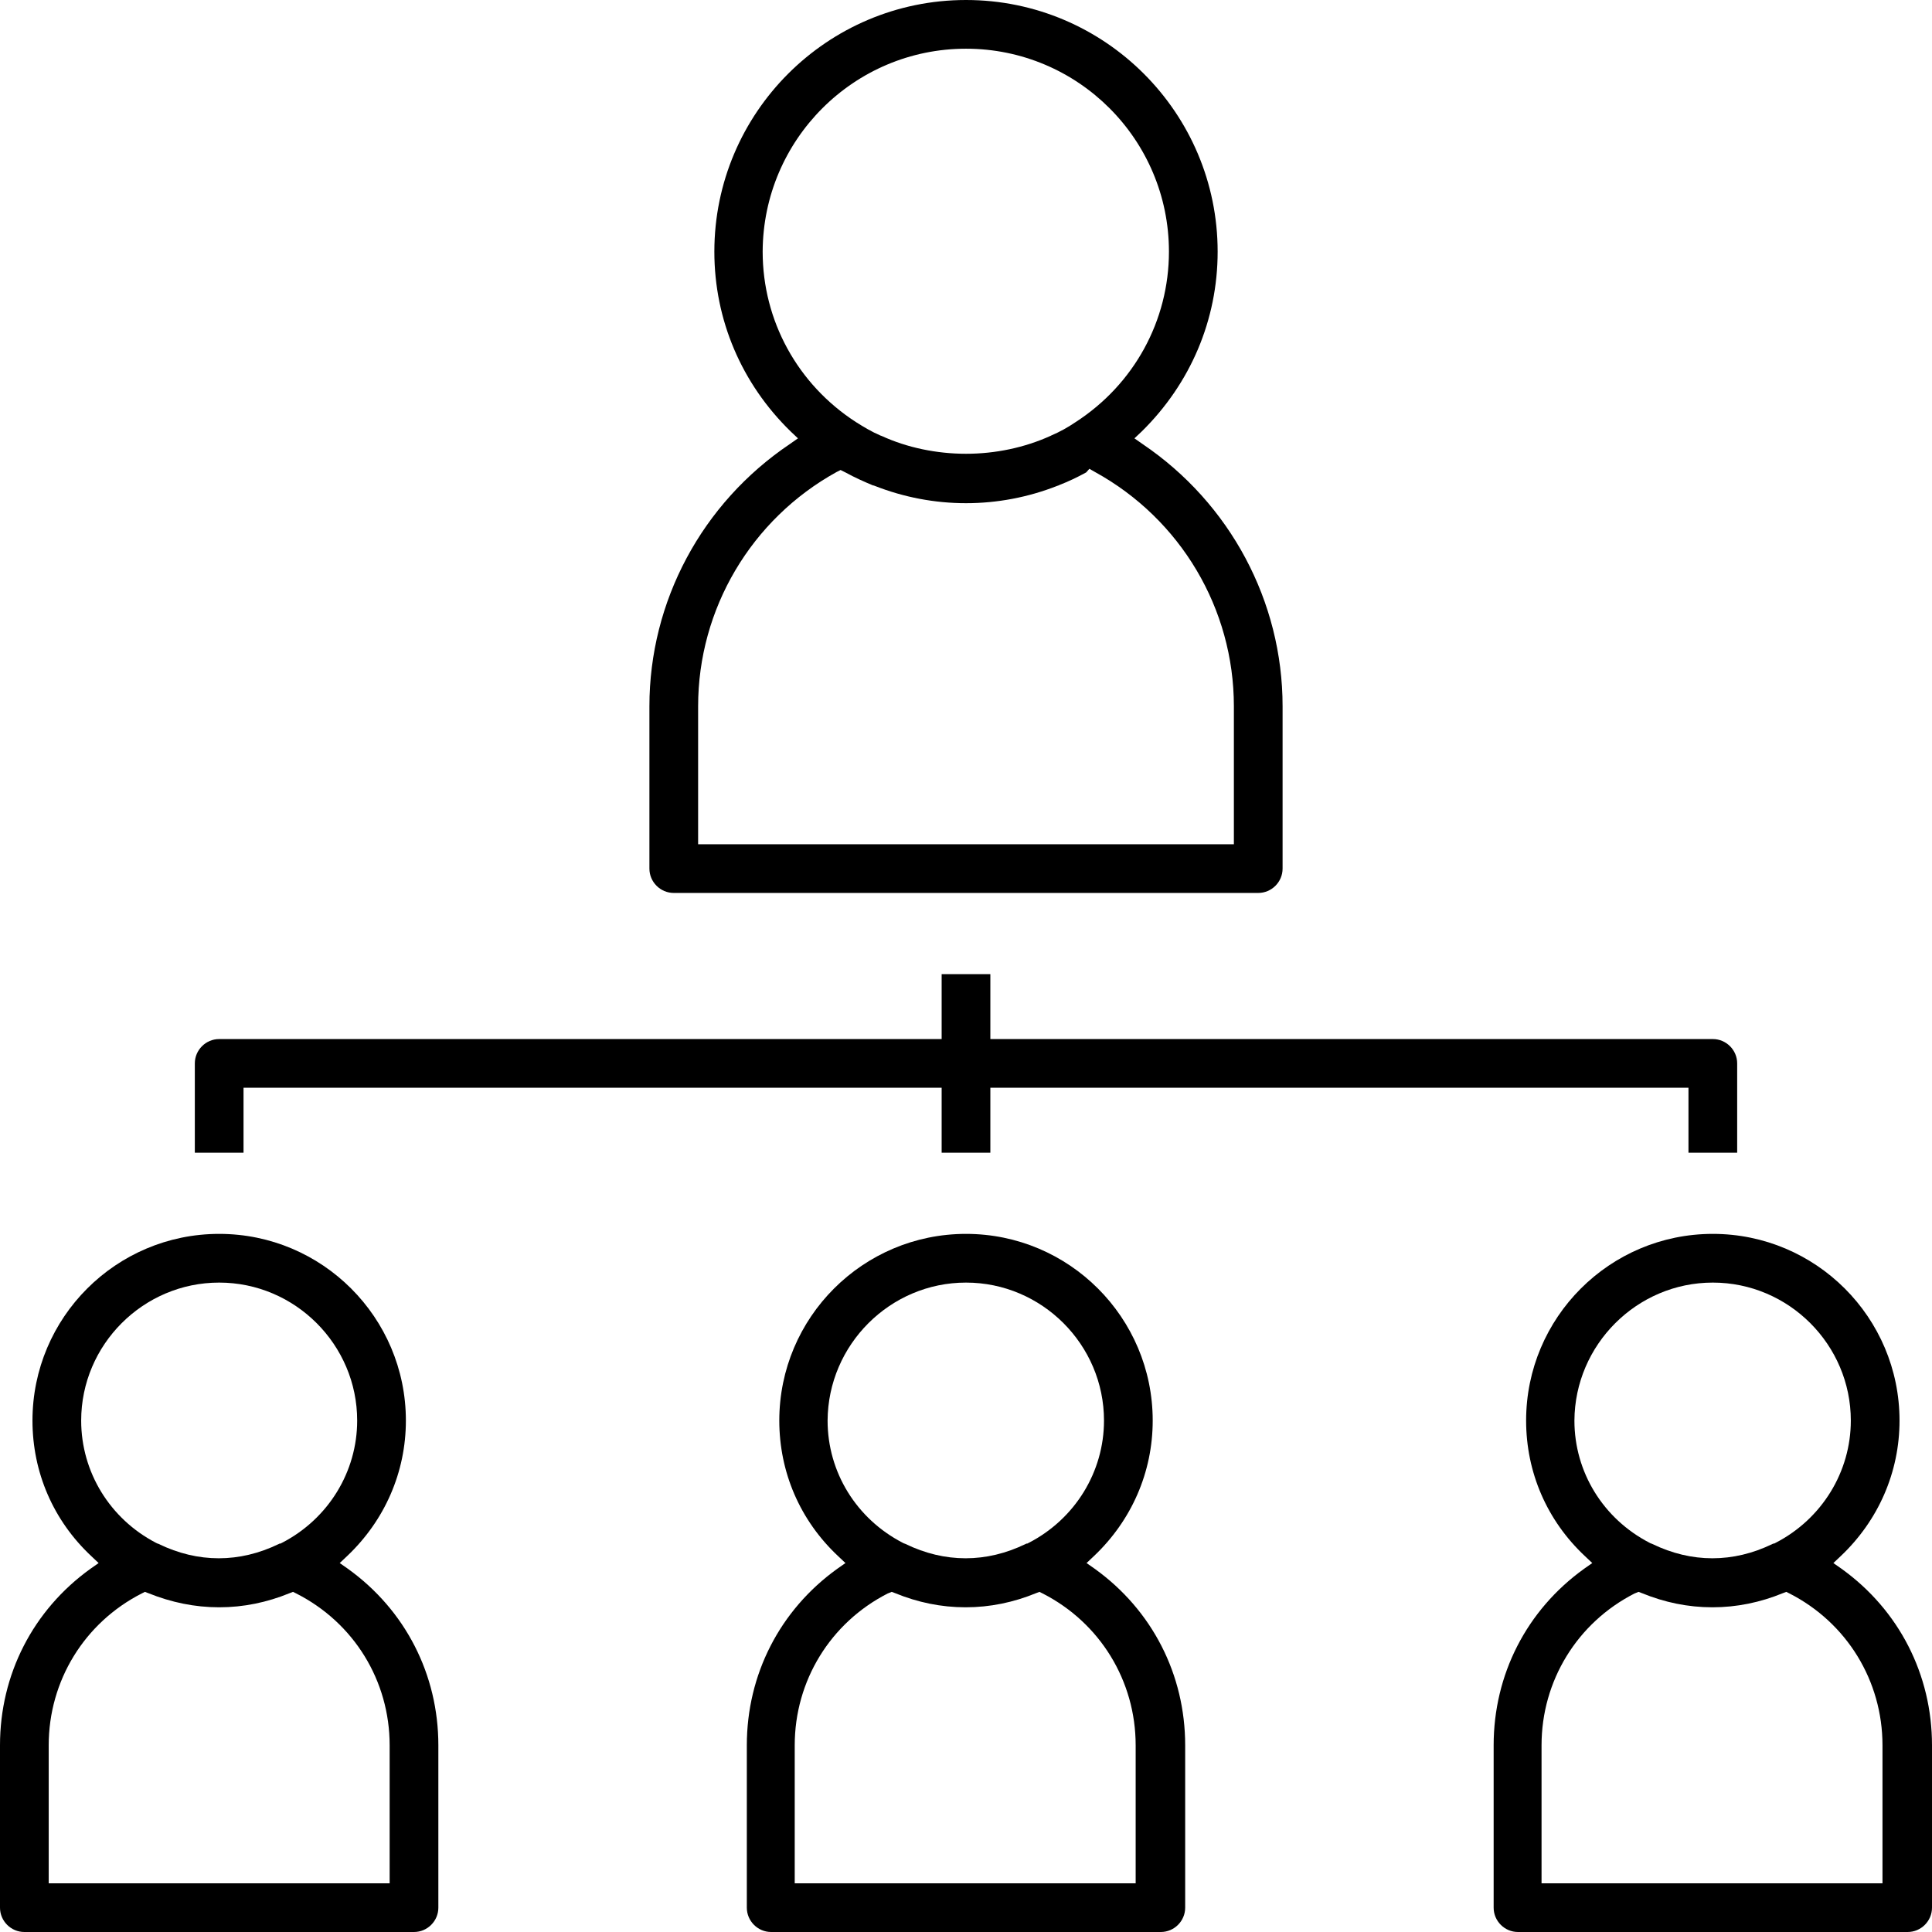 <?xml version="1.0" encoding="UTF-8"?> <!-- Generator: Adobe Illustrator 19.0.0, SVG Export Plug-In . SVG Version: 6.00 Build 0) --> <svg xmlns="http://www.w3.org/2000/svg" xmlns:xlink="http://www.w3.org/1999/xlink" id="Layer_1" x="0px" y="0px" viewBox="0 0 476 476" style="enable-background:new 0 0 476 476;" xml:space="preserve"> <g id="XMLID_14_"> <path id="XMLID_21_" d="M453.7,386.5l-2-1.4l1.8-1.7c9.3-8.8,14.5-20.7,14.5-33.4c0-25.4-20.6-46-46-46s-46,20.6-46,46 c0,12.7,5.1,24.6,14.5,33.4l1.8,1.7l-2,1.4C376.1,396.7,368,412.6,368,430v40c0,3.3,2.7,6,6,6h96c3.3,0,6-2.7,6-6v-40 C476,412.6,467.9,396.7,453.7,386.5z M422,316c18.7,0,34,15.3,34,34c0,12.6-7.1,24.2-18.5,30.1l-0.4,0.2l-0.2,0l-0.2,0.1 c-9.7,4.7-19.9,4.7-29.6,0l-0.2-0.1l-0.1,0l-0.4-0.2c-11.4-5.9-18.5-17.4-18.5-30.1C388,331.3,403.3,316,422,316z M403.7,392.2 l0.8,0.3c5.6,2.3,11.4,3.5,17.4,3.5s11.8-1.2,17.4-3.5l0.8-0.3l0.8,0.4c14.1,7.2,22.9,21.5,22.9,37.4v34h-84v-34 c0-15.9,8.8-30.2,22.9-37.4L403.7,392.2z"></path> <path id="XMLID_69_" d="M269.7,386.5l-2-1.4l1.8-1.7c9.3-8.8,14.5-20.7,14.5-33.4c0-25.4-20.6-46-46-46s-46,20.6-46,46 c0,12.7,5.1,24.6,14.5,33.4l1.8,1.7l-2,1.4C192.1,396.7,184,412.6,184,430v40c0,3.3,2.7,6,6,6h96c3.3,0,6-2.7,6-6v-40 C292,412.6,283.9,396.7,269.7,386.5z M238,316c18.7,0,34,15.3,34,34c0,12.6-7.1,24.2-18.5,30.1l-0.4,0.2l-0.2,0l-0.2,0.1 c-9.7,4.7-19.9,4.7-29.6,0l-0.2-0.1l-0.1,0l-0.4-0.2c-11.4-5.9-18.5-17.4-18.5-30.1C204,331.3,219.3,316,238,316z M219.7,392.2 l0.8,0.3c5.6,2.3,11.4,3.5,17.4,3.5s11.8-1.2,17.4-3.5l0.8-0.3l0.8,0.4c14.1,7.2,22.9,21.5,22.9,37.4v34h-84v-34 c0-15.9,8.8-30.2,22.9-37.4L219.7,392.2z"></path> <path id="XMLID_73_" d="M85.7,386.5l-2-1.4l1.8-1.7c9.3-8.8,14.5-20.7,14.5-33.4c0-25.4-20.6-46-46-46S8,324.6,8,350 c0,12.7,5.1,24.6,14.5,33.4l1.8,1.7l-2,1.4C8.1,396.7,0,412.6,0,430v40c0,3.3,2.7,6,6,6h96c3.3,0,6-2.7,6-6v-40 C108,412.6,99.9,396.7,85.7,386.5z M54,316c18.7,0,34,15.3,34,34c0,12.6-7.1,24.2-18.5,30.1l-0.4,0.2l-0.2,0l-0.2,0.1 c-9.7,4.7-19.9,4.7-29.6,0l-0.2-0.1l-0.1,0l-0.4-0.2C27.1,374.2,20,362.7,20,350C20,331.3,35.3,316,54,316z M35.7,392.2l0.8,0.3 C42.2,394.8,48,396,54,396s11.8-1.2,17.4-3.5l0.8-0.3l0.8,0.4C87.2,399.8,96,414.1,96,430v34H12v-34c0-15.9,8.8-30.2,22.9-37.4 L35.7,392.2z"></path> <path id="XMLID_77_" d="M166,220h144c3.3,0,6-2.7,6-6v-40c0-25.8-12.9-50-34.5-64.6l-2-1.4l1.8-1.7C293.3,94.5,300,78.8,300,62 c0-34.2-27.8-62-62-62c-34.2,0-62,27.8-62,62c0,16.8,6.7,32.5,18.8,44.3l1.8,1.7l-2,1.4C172.9,124,160,148.2,160,174v40 C160,217.3,162.7,220,166,220z M238,12c27.6,0,50,22.4,50,50c0,17-8.6,32.7-23,42c-1.9,1.3-3.9,2.4-6,3.3c-0.1,0-0.1,0.1-0.2,0.1 c-6.4,2.9-13.6,4.4-20.8,4.4c-7.2,0-14.5-1.5-20.8-4.4l-0.3-0.1c-2.1-0.9-4.1-2.1-6-3.3c-14.4-9.3-23-25-23-42 C188,34.4,210.4,12,238,12z M207.1,115.8l1.4,0.7c2,1.1,4.2,2.1,6.6,3.1l0.1,0c0.1,0,0.2,0.1,0.3,0.1c14.5,5.7,30.5,5.7,45,0 c0.1,0,0.2-0.1,0.3-0.1l0.2-0.1c2.3-0.9,4.4-1.9,6.4-3l0.2-0.1l0.8-0.9l1.4,0.8C290.9,127.9,304,150,304,174v34H172v-34 c0-24,13.1-46.1,34.1-57.7L207.1,115.8z"></path> <path id="XMLID_79_" d="M60,268h172v16h12v-16h172v16h12v-22c0-3.3-2.7-6-6-6H244v-16h-12v16H54c-3.3,0-6,2.7-6,6v22h12V268z"></path> </g> </svg> 